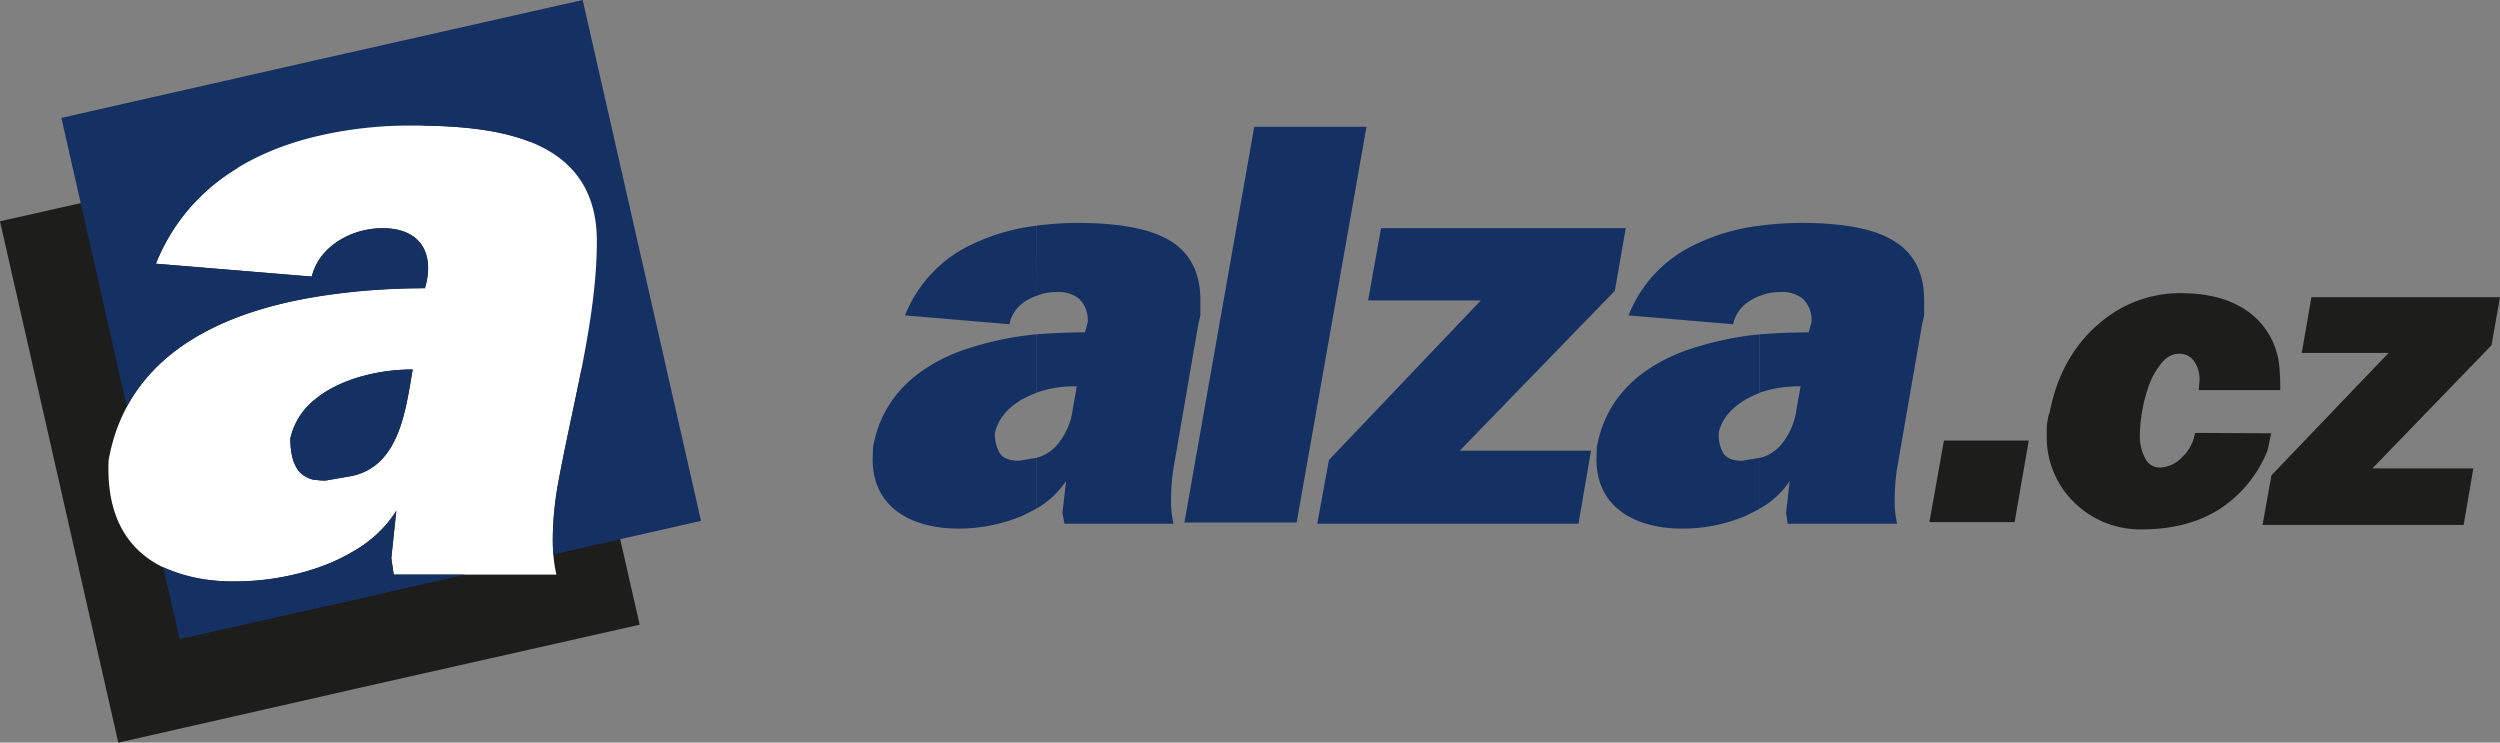 <svg id="Слой_1" data-name="Слой 1" xmlns="http://www.w3.org/2000/svg" viewBox="0 0 500 148.52"><rect x="0" y="0" width="500" height="148.52" fill="#808080" stroke="none"/><defs><style>.cls-1{fill:#fff;}.cls-1,.cls-2,.cls-3{fill-rule:evenodd;}.cls-2{fill:#153164;}.cls-3{fill:#1d1d1b;}</style></defs><title>alza-cz</title><polygon class="cls-1" points="20.76 49.43 58.96 20.35 89.4 15.59 109.51 21.08 119.13 32.3 123.57 49.02 120.82 90.37 114.68 118.72 30.29 118.72 18.33 107.09 14.29 76.72 20.76 49.43"/><polygon class="cls-2" points="263.45 104.75 265.79 91.99 296.16 60.09 273.62 60.09 276.21 45.63 325.15 45.63 322.97 58.15 291.96 90.13 318.2 90.13 315.7 104.75 263.45 104.75"/><polygon class="cls-2" points="236.88 104.51 250.85 25.36 273.3 25.36 259.33 104.51 236.88 104.51"/><path class="cls-2" d="M213.21,96.19a17.3,17.3,0,0,1-6,5.57V91.58l.32-.08a8.2,8.2,0,0,0,4.28-3,13.92,13.92,0,0,0,2.75-6.71l.8-4.52a23,23,0,0,0-8.15,1.29V66.87c3.07-.24,6.3-.4,9.77-.4l.56-2a5.94,5.94,0,0,0-1.69-4.69,6.51,6.51,0,0,0-4.52-1.37,10,10,0,0,0-4.12.81V45.15a63.31,63.31,0,0,1,8.15-.57q12.12,0,17.93,3.15,6.8,3.63,6.79,12.36v3c-.25,1-.41,1.77-.49,2.18L234.78,93.2a39.63,39.63,0,0,0-.57,6.46,20.38,20.38,0,0,0,.49,5.09H212.89l-.4-2.18Zm-6,5.57c-.89.49-1.78.89-2.67,1.37a32.8,32.8,0,0,1-12.84,2.59c-4.93,0-9-1.13-12-3.23-3.48-2.51-5.17-6.06-5.17-10.66l.08-2.43c1.61-8.88,7.35-15.26,17.12-19.06a63.18,63.18,0,0,1,15.51-3.47V78.58a24.8,24.8,0,0,0-2.83,1.29c-3,1.78-4.77,4-5.41,6.63a7.13,7.13,0,0,0,1.05,4.28c.64.89,1.94,1.37,3.71,1.37l3.48-.57v10.18Zm0-42.56a9,9,0,0,0-1.86.89,7.1,7.1,0,0,0-3.47,4.76L181,63.08A26.48,26.48,0,0,1,194.4,48.86a41.46,41.46,0,0,1,12.84-3.71Z"/><polygon class="cls-3" points="385.88 104.42 388.79 88.11 405.75 88.11 402.92 104.42 385.88 104.42"/><polygon class="cls-3" points="452.51 104.99 454.29 95.06 477.71 70.59 460.35 70.59 462.28 59.44 500 59.44 498.3 69.05 474.48 93.68 494.67 93.68 492.73 104.99 452.51 104.99"/><path class="cls-3" d="M439,86.58l15.27.08c-.24.72-.57,2.82-.81,3.55A25,25,0,0,1,444,101.76c-4.28,2.75-9.53,4.12-15.67,4.12a18.79,18.79,0,0,1-13.08-5,18.27,18.27,0,0,1-5.9-14V85.37a14.93,14.93,0,0,1,.41-2.43l.16-.4c1.45-7.51,4.77-13.49,9.93-17.85a24.59,24.59,0,0,1,16.24-6.06c6,0,10.66,1.38,14.21,4.2a15.18,15.18,0,0,1,5.57,10.58,41.07,41.07,0,0,1,.17,4.61H439.75l.16-1.94a6.3,6.3,0,0,0-1.13-3.88,3.48,3.48,0,0,0-3-1.45c-1.45,0-2.82.81-4,2.58-1.54,2-2.59,4.93-3.32,8.72a30,30,0,0,0-.48,4.61,9.79,9.79,0,0,0,1.13,5.17A3.32,3.32,0,0,0,432,93.52a6.48,6.48,0,0,0,4.44-2.1A8.43,8.43,0,0,0,439,86.58Z"/><path class="cls-3" d="M70.26,46.84a17,17,0,0,1,6.22-1.21c8,0,10.42,5.49,8.48,12-4.68,0-9.61.25-14.7.73V46.84Zm0,63.64a24,24,0,0,0,9-8.32l-1,9.45.48,3.31h32.55c-1.29-5.33-.65-11.87.16-17.28,1.38-7.59,3.23-15.75,4.85-23.82l11.63,51.12-57.67,13V110.48Zm0-15.26.57-.16C80,92.8,81.17,81.65,82.54,73.9a37.4,37.4,0,0,0-12.28,2v19.3Zm14.22-70.1,19.78-4.45L106,28.35C99.58,25.84,91.67,25.2,84.48,25.12ZM0,44.26,47.65,33.52A38.87,38.87,0,0,0,31.17,52.74l31.18,2.58c1-4.12,4.2-6.94,7.91-8.48V58.39C48.86,60.57,25.92,68.49,21.73,92c-.81,17,9.53,24.31,25.44,24.31,7.34,0,16.15-1.78,23.09-5.82v27.46l-46.6,10.58L0,44.26ZM70.26,75.92c-5.73,2-10.82,5.73-12.19,11.79,0,2.74.48,4.84,1.53,6.3s2.91,2.1,5.49,2.1l5.17-.89Z"/><path class="cls-2" d="M62.83,12.11,116.54,0,140.2,104.18l-29.56,6.71a60.55,60.55,0,0,1,.81-13.25c2.75-15.75,7.92-33.35,7.92-49.42,0-21-20.6-23.1-36.83-23.1a80.46,80.46,0,0,0-19.71,2.26V12.11Zm0,41.68v5.65A133.4,133.4,0,0,1,85,57.66c1.94-6.54-.48-12-8.48-12-5.49,0-11.55,2.91-13.65,8.16Zm0,68L93,114.92H78.74l-.48-3.31,1-9.45c-3.47,5.66-9.69,9.45-16.4,11.63v8Zm0-25.84a18.9,18.9,0,0,0,2.26.16l5.74-1C80,92.8,81.17,81.65,82.54,73.9c-6.3,0-14.46,1.69-19.71,6.14ZM12.28,23.58,62.83,12.11V27.38C49.1,30.77,37,38.36,31.17,52.74l31.18,2.58c.16-.56.32-1,.48-1.53v5.65C47.49,62,32.55,68.08,25.36,81.33L12.28,23.58ZM62.83,80a13.61,13.61,0,0,0-4.76,7.67c0,2.74.48,4.84,1.53,6.3A5.3,5.3,0,0,0,62.83,96V80Zm0,33.75v8l-26.89,6.06-3.31-14.38a33.57,33.57,0,0,0,14.54,2.83A51.82,51.82,0,0,0,62.83,113.79Z"/><path class="cls-2" d="M357.94,96.19a16.84,16.84,0,0,1-6.06,5.57V91.58l.41-.08a8.23,8.23,0,0,0,4.28-3,13.82,13.82,0,0,0,2.74-6.71l.81-4.52a23.8,23.8,0,0,0-8.24,1.29V66.87c3.07-.24,6.38-.4,9.85-.4l.57-2a6,6,0,0,0-1.7-4.69,6.62,6.62,0,0,0-4.52-1.37,10.75,10.75,0,0,0-4.2.81V45.15a64.75,64.75,0,0,1,8.24-.57c8.08,0,14.05,1.05,17.85,3.15,4.6,2.42,6.86,6.54,6.86,12.36v3c-.24,1-.4,1.77-.48,2.18L379.5,93.2a40.65,40.65,0,0,0-.56,6.46,21,21,0,0,0,.48,5.09H357.54l-.33-2.18Zm-6.06,5.57c-.81.49-1.69.89-2.66,1.37a32.12,32.12,0,0,1-12.76,2.59c-4.93,0-9-1.13-12-3.23-3.47-2.51-5.17-6.06-5.17-10.66l.08-2.43c1.62-8.88,7.35-15.26,17.13-19.06a63.38,63.38,0,0,1,15.42-3.47V78.58a30.08,30.08,0,0,0-2.74,1.29c-3,1.78-4.85,4-5.42,6.63a7.2,7.2,0,0,0,1,4.28c.65.89,1.86,1.37,3.64,1.37l3.47-.57v10.18Zm0-42.56a8.64,8.64,0,0,0-1.77.89,7.15,7.15,0,0,0-3.48,4.76l-20.92-1.77a26.23,26.23,0,0,1,13.41-14.22,40.48,40.48,0,0,1,12.76-3.71Z"/></svg>